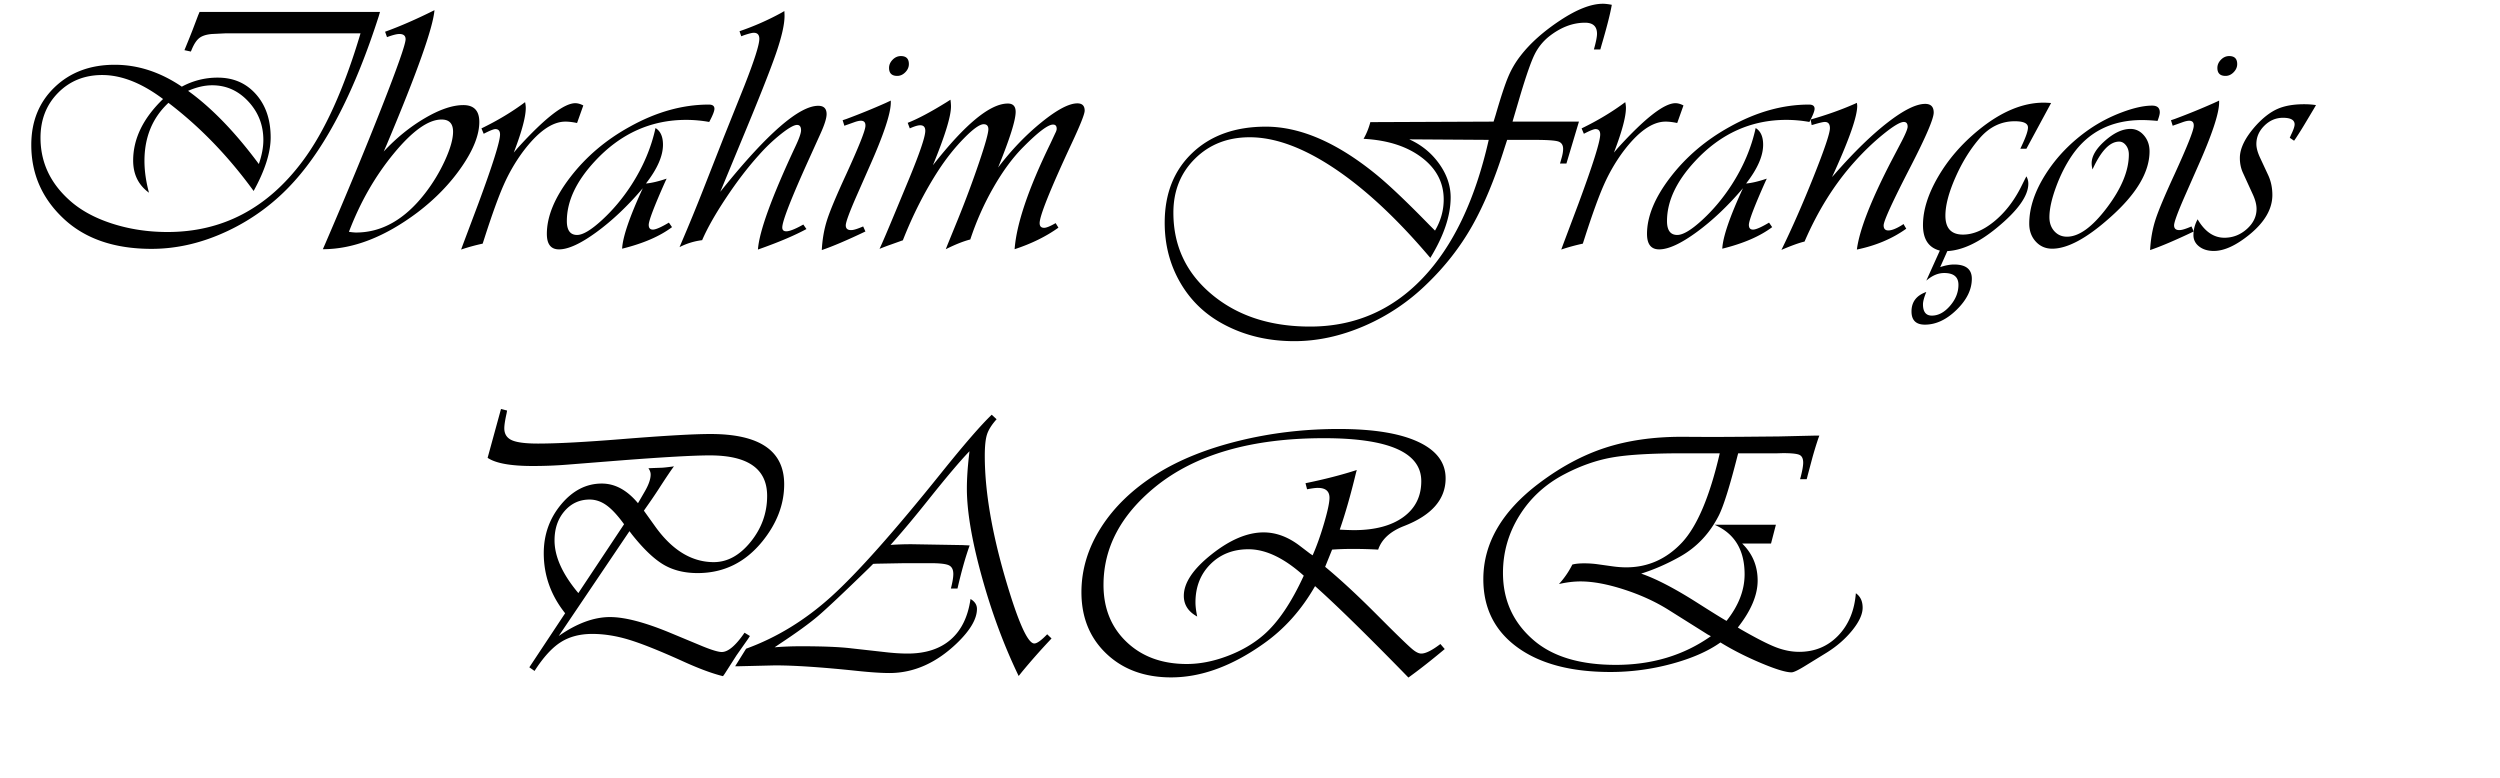 <svg viewBox="0 0 395 123" xmlns="http://www.w3.org/2000/svg" fill-rule="evenodd" clip-rule="evenodd" stroke-linejoin="round" stroke-miterlimit="2"><g fill-rule="nonzero"><path d="M31.531 1.884H60.04l-.192.659c-3.735 11.646-8.176 20.334-13.321 26.065a32.915 32.915 0 01-10.492 7.856c-4.01 1.904-8.038 2.856-12.085 2.856-5.823 0-10.428-1.565-13.815-4.697-3.461-3.204-5.191-7.113-5.191-11.727 0-3.718 1.231-6.757 3.694-9.119s5.626-3.543 9.489-3.543c3.663 0 7.196 1.153 10.602 3.46a11.754 11.754 0 015.686-1.428c2.472 0 4.481.875 6.028 2.623 1.548 1.749 2.321 4.024 2.321 6.825 0 2.381-.897 5.201-2.691 8.46-3.992-5.493-8.478-10.135-13.459-13.925-2.526 2.362-3.79 5.42-3.79 9.173 0 1.575.238 3.25.714 5.027-1.666-1.209-2.499-2.903-2.499-5.082 0-3.442 1.575-6.683 4.724-9.722-3.369-2.527-6.574-3.791-9.613-3.791-2.802 0-5.127.939-6.976 2.815-1.85 1.877-2.774 4.244-2.774 7.1 0 3.791 1.483 7.041 4.449 9.751 1.74 1.611 3.996 2.87 6.77 3.776 2.774.907 5.727 1.36 8.858 1.36 8.661 0 15.775-3.735 21.341-11.206 3.479-4.651 6.528-11.38 9.146-20.188H35.733l-2.252.11c-.861.074-1.515.28-1.964.618-.449.339-.856.948-1.222 1.827l-.138.329-1.016-.219.247-.605c.385-.933.724-1.776 1.017-2.526l.906-2.39c.018-.037.092-.211.22-.522zm9.366 24.033c.476-1.374.714-2.637.714-3.791 0-2.362-.792-4.394-2.376-6.097-1.584-1.703-3.484-2.554-5.699-2.554-1.209 0-2.481.293-3.818.879 3.735 2.691 7.462 6.546 11.179 11.563zM68.645 1.609c-.22 2.747-2.728 9.815-7.526 21.204l-.494 1.126c1.996-2.142 4.165-3.9 6.509-5.273 2.344-1.374 4.367-2.06 6.07-2.06 1.685 0 2.527.888 2.527 2.664 0 2.014-.916 4.358-2.747 7.031-1.831 2.674-4.165 5.091-7.003 7.251-5.164 3.882-10.154 5.823-14.969 5.823l.384-.879c3.424-7.947 6.395-15.124 8.913-21.533 2.518-6.409 3.776-9.998 3.776-10.767 0-.549-.329-.824-.988-.824-.403 0-1.053.165-1.95.495l-.302-.852c2.38-.86 4.98-1.996 7.8-3.406zM55.132 36.628c.494.074.869.11 1.126.11 4.046 0 7.663-2.041 10.849-6.125a26.41 26.41 0 003.199-5.273c.852-1.868 1.278-3.378 1.278-4.532 0-1.282-.605-1.923-1.813-1.923-2.087 0-4.605 1.79-7.553 5.37-2.948 3.58-5.31 7.704-7.086 12.373zm37.031-19.967l-.988 2.774c-.696-.147-1.31-.22-1.841-.22-2.124 0-4.394 1.63-6.811 4.889a27.657 27.657 0 00-2.925 5.081c-.815 1.831-1.827 4.624-3.035 8.377l-.302.934a30.715 30.715 0 00-3.406.934l.302-.824 2.417-6.427c2.289-6.189 3.433-9.833 3.433-10.931 0-.568-.247-.852-.741-.852-.275 0-.888.247-1.841.742l-.357-.852c2.564-1.245 4.862-2.627 6.894-4.147.073.33.11.632.11.906 0 1.41-.632 3.763-1.895 7.059l.659-.769c4.266-4.688 7.288-7.031 9.064-7.031.384 0 .806.119 1.263.357zm13.521 18.512l.495.714c-1.923 1.446-4.551 2.582-7.883 3.406.091-1.85 1.181-5.036 3.268-9.559-2.362 2.784-4.792 5.091-7.292 6.922-2.499 1.831-4.481 2.746-5.946 2.746-1.282 0-1.923-.814-1.923-2.444 0-2.765 1.236-5.754 3.708-8.968 2.472-3.213 5.576-5.854 9.311-7.923 4.211-2.363 8.405-3.544 12.579-3.544.586 0 .879.22.879.66 0 .366-.274 1.062-.824 2.087a20.818 20.818 0 00-3.625-.33c-5.585 0-10.391 2.17-14.42 6.51-2.966 3.186-4.449 6.344-4.449 9.476 0 1.464.54 2.197 1.62 2.197.916 0 2.234-.792 3.955-2.376 1.721-1.584 3.26-3.419 4.615-5.507 1.867-2.893 3.14-5.896 3.817-9.009.788.476 1.181 1.355 1.181 2.637 0 1.776-.897 3.818-2.691 6.125.879-.073 1.968-.33 3.268-.769l-.22.467c-1.739 3.9-2.609 6.18-2.609 6.839 0 .531.247.778.742.741.457-.036 1.272-.402 2.444-1.098zm21.239.302l.494.714c-1.794.97-4.12 1.968-6.976 2.994l-.687.247c.202-2.857 2.179-8.295 5.933-16.315.586-1.245.879-2.087.879-2.527 0-.567-.211-.851-.632-.851-.476 0-1.318.476-2.527 1.428a27.216 27.216 0 00-3.515 3.351c-1.721 1.904-3.438 4.143-5.15 6.715-1.712 2.573-2.98 4.811-3.804 6.716a10.702 10.702 0 00-3.571 1.098l.302-.714a294.814 294.814 0 003.461-8.432l3.214-8.185 3.268-8.157c1.575-4.01 2.362-6.482 2.362-7.416 0-.641-.293-.961-.879-.961-.274 0-.815.137-1.62.412l-.357.137-.275-.796a41.733 41.733 0 006.564-2.884l.522-.302c.019.348.028.604.028.769 0 1.355-.458 3.355-1.374 6.001-.915 2.646-2.746 7.265-5.493 13.857l-2.966 7.168-.33.769.467-.577c7.013-8.679 12.021-13.018 15.024-13.018.879 0 1.318.439 1.318 1.318 0 .641-.329 1.685-.988 3.131l-1.703 3.763c-2.875 6.335-4.312 10.007-4.312 11.014 0 .403.21.604.631.604.495 0 1.31-.311 2.445-.934l.247-.137zm13.823-19.583v.302c0 1.721-1.135 5.127-3.406 10.217l-2.032 4.614c-1.081 2.472-1.639 3.983-1.676 4.532-.018.568.293.833.934.797.366-.019.971-.211 1.813-.577l.357.796c-2.875 1.374-5.173 2.353-6.894 2.939.092-1.721.371-3.309.838-4.765.467-1.456 1.478-3.868 3.035-7.237 1.977-4.322 2.984-6.848 3.021-7.581.037-.567-.201-.851-.714-.851-.238 0-.549.064-.934.192l-1.154.412a5.572 5.572 0 00-.521.192l-.275-.879.577-.192a105.736 105.736 0 006.207-2.527l.824-.384zm1.593-7.032c.842 0 1.263.422 1.263 1.264 0 .476-.187.906-.563 1.291-.375.384-.801.577-1.277.577-.86 0-1.291-.422-1.291-1.264 0-.476.188-.906.563-1.291.376-.384.811-.577 1.305-.577zm24.452 26.395l.44.714c-1.941 1.392-4.248 2.527-6.922 3.406.293-3.992 2.17-9.54 5.631-16.644l.796-1.703c.147-.275.22-.504.22-.687 0-.439-.192-.659-.577-.659-.787 0-2.343 1.172-4.669 3.516-1.684 1.684-3.273 3.836-4.765 6.454a44.706 44.706 0 00-3.639 8.185c-1.081.275-2.372.787-3.873 1.538l.302-.769 1.648-4.038a164.912 164.912 0 003.296-8.844c.989-2.911 1.483-4.678 1.483-5.3 0-.531-.247-.797-.742-.797-.622 0-1.657.737-3.103 2.211-1.447 1.474-2.793 3.163-4.038 5.068-2.16 3.332-4.037 7.022-5.63 11.068a4.343 4.343 0 00-.412.138l-1.456.521c-.586.202-1.19.431-1.813.687.44-.934 1.3-2.948 2.582-6.042l2.143-5.164c1.611-3.918 2.444-6.363 2.499-7.333.037-.66-.229-.989-.797-.989-.366 0-.915.165-1.647.494l-.33-.879c1.593-.622 3.644-1.712 6.152-3.268l.605-.385c.054.422.082.779.082 1.072 0 1.556-.952 4.65-2.857 9.283 5.091-6.5 9.037-9.75 11.838-9.75.824 0 1.236.439 1.236 1.318 0 1.318-.924 4.248-2.774 8.789 2.106-2.765 4.39-5.145 6.853-7.141 2.463-1.996 4.353-2.994 5.672-2.994.769 0 1.153.385 1.153 1.154 0 .531-.696 2.279-2.087 5.246-3.351 7.196-5.027 11.371-5.027 12.524 0 .495.239.742.715.742.347 0 .952-.247 1.812-.742zm82.682-16.04l-1.978 6.619h-1.016a11.8 11.8 0 00.192-.659c.202-.659.303-1.208.303-1.648 0-.622-.266-1.016-.797-1.181-.531-.165-1.804-.247-3.818-.247h-4.229l-.385 1.181c-1.556 4.98-3.282 9.137-5.177 12.47-1.895 3.332-4.271 6.372-7.128 9.118a32.523 32.523 0 01-9.915 6.647c-3.699 1.593-7.37 2.389-11.014 2.389-4.119 0-7.827-.878-11.123-2.636-2.948-1.557-5.246-3.754-6.894-6.592-1.648-2.838-2.472-5.997-2.472-9.476 0-4.596 1.456-8.276 4.367-11.041 2.911-2.765 6.784-4.147 11.618-4.147 5.42 0 11.206 2.499 17.358 7.498 2.051 1.666 4.889 4.358 8.515 8.075l.851.851c.916-1.556 1.374-3.195 1.374-4.916 0-2.674-1.163-4.889-3.489-6.647-2.325-1.758-5.383-2.737-9.173-2.939.458-.787.815-1.666 1.071-2.637l19.473-.082.33-1.071c.805-2.783 1.465-4.784 1.977-6.001a14.56 14.56 0 011.978-3.365c1.501-1.941 3.561-3.781 6.18-5.521 2.673-1.776 4.944-2.664 6.811-2.664.366 0 .833.055 1.401.165-.238 1.392-.778 3.516-1.62 6.372l-.193.687h-1.016c.33-1.172.494-1.996.494-2.472 0-1.172-.631-1.758-1.895-1.758-1.959 0-3.863.732-5.713 2.197a8.394 8.394 0 00-2.279 2.87c-.55 1.127-1.291 3.246-2.225 6.359l-1.044 3.543-.192.659h10.492zm-14.255 2.884l-12.552-.082c1.941.879 3.516 2.165 4.724 3.859 1.209 1.693 1.813 3.465 1.813 5.314 0 2.875-1.071 6.061-3.213 9.558-5.201-6.152-10.254-10.867-15.161-14.145-4.908-3.277-9.366-4.916-13.376-4.916-3.479 0-6.359 1.126-8.638 3.378-2.28 2.253-3.42 5.1-3.42 8.542 0 5.237 2.028 9.545 6.084 12.923 4.056 3.378 9.224 5.067 15.504 5.067 6.977 0 12.886-2.527 17.73-7.58 4.843-5.054 8.345-12.36 10.505-21.918zm30.77-5.438l-.989 2.774c-.696-.147-1.309-.22-1.84-.22-2.124 0-4.395 1.63-6.812 4.889a27.714 27.714 0 00-2.925 5.081c-.815 1.831-1.826 4.624-3.035 8.377l-.302.934c-1.19.256-2.326.568-3.406.934l.302-.824 2.417-6.427c2.289-6.189 3.434-9.833 3.434-10.931 0-.568-.248-.852-.742-.852-.275 0-.888.247-1.84.742l-.357-.852c2.563-1.245 4.861-2.627 6.894-4.147.073.33.109.632.109.906 0 1.41-.631 3.763-1.895 7.059l.659-.769c4.267-4.688 7.288-7.031 9.064-7.031.385 0 .806.119 1.264.357zm13.521 18.512l.494.714c-1.923 1.446-4.55 2.582-7.883 3.406.092-1.85 1.181-5.036 3.269-9.559-2.362 2.784-4.793 5.091-7.293 6.922-2.499 1.831-4.481 2.746-5.946 2.746-1.282 0-1.922-.814-1.922-2.444 0-2.765 1.235-5.754 3.707-8.968 2.472-3.213 5.576-5.854 9.311-7.923 4.212-2.363 8.405-3.544 12.58-3.544.586 0 .879.22.879.66 0 .366-.275 1.062-.824 2.087a20.838 20.838 0 00-3.626-.33c-5.585 0-10.391 2.17-14.419 6.51-2.967 3.186-4.45 6.344-4.45 9.476 0 1.464.54 2.197 1.621 2.197.915 0 2.233-.792 3.955-2.376 1.721-1.584 3.259-3.419 4.614-5.507 1.868-2.893 3.14-5.896 3.818-9.009.787.476 1.181 1.355 1.181 2.637 0 1.776-.898 3.818-2.692 6.125.879-.073 1.968-.33 3.268-.769l-.219.467c-1.74 3.9-2.61 6.18-2.61 6.839 0 .531.248.778.742.741.458-.036 1.273-.402 2.445-1.098z"/><path d="M300.747 35.392l.44.742c-2.197 1.575-4.798 2.673-7.801 3.296.385-3.021 2.161-7.608 5.329-13.76l1.785-3.406c.604-1.172.907-1.923.907-2.252 0-.495-.202-.742-.605-.742-.567 0-1.643.641-3.227 1.923-1.584 1.281-3.126 2.765-4.628 4.449-3.113 3.479-5.722 7.654-7.828 12.525-.86.201-2.078.64-3.653 1.318 1.685-3.443 3.383-7.311 5.095-11.604 1.712-4.294 2.568-6.835 2.568-7.622 0-.659-.265-.989-.796-.989-.275 0-.87.137-1.785.412-.074.018-.174.046-.303.082l-.164-.879c2.563-.732 4.879-1.556 6.948-2.471l.357-.165c.037.238.055.403.055.494 0 1.63-1.199 5.1-3.598 10.41l-.384.824.467-.522c3.003-3.424 5.772-6.12 8.308-8.089 2.536-1.968 4.518-2.952 5.947-2.952.897 0 1.345.457 1.345 1.373 0 .952-1.199 3.763-3.598 8.432-2.874 5.566-4.312 8.697-4.312 9.393 0 .531.247.797.742.797.549 0 1.3-.302 2.252-.907l.137-.11zm6.929 4.285l-1.126 2.527c.824-.275 1.557-.412 2.198-.412 1.867 0 2.801.751 2.801 2.252 0 1.703-.801 3.337-2.403 4.903-1.602 1.565-3.273 2.348-5.013 2.348-1.41 0-2.115-.696-2.115-2.087 0-1.502.779-2.527 2.335-3.076-.348.86-.522 1.51-.522 1.95 0 1.19.467 1.785 1.401 1.785 1.025 0 1.982-.513 2.87-1.538.888-1.026 1.332-2.133 1.332-3.324 0-1.245-.75-1.867-2.252-1.867-.97 0-1.913.403-2.829 1.208l2.142-4.751c-1.776-.458-2.664-1.804-2.664-4.038 0-2.343.797-4.884 2.39-7.622 1.593-2.737 3.708-5.186 6.344-7.347 3.553-2.911 7.004-4.367 10.355-4.367.22 0 .604.019 1.154.055l-3.901 7.224h-.961l.22-.467c.659-1.392.989-2.353.989-2.884 0-.659-.696-.989-2.088-.989-2.16 0-4.019.907-5.575 2.719-1.484 1.721-2.752 3.777-3.804 6.166-1.053 2.39-1.58 4.399-1.58 6.029 0 1.996.925 2.994 2.774 2.994 1.575 0 3.2-.678 4.876-2.033 1.675-1.355 3.08-3.131 4.216-5.328l.686-1.373c.037-.074.119-.229.247-.467.202.366.303.751.303 1.153 0 1.923-1.648 4.239-4.944 6.949-2.838 2.344-5.457 3.58-7.856 3.708zm33.214-20.572a26.77 26.77 0 00-2.417-.137c-4.815 0-8.505 1.849-11.068 5.548-1.007 1.465-1.859 3.145-2.555 5.04-.695 1.895-1.043 3.484-1.043 4.765 0 .898.261 1.635.782 2.211.522.577 1.186.865 1.992.865 1.904 0 4.01-1.528 6.317-4.586 2.307-3.058 3.46-5.86 3.46-8.405 0-.567-.151-1.048-.453-1.442-.302-.394-.663-.59-1.085-.59-1.464 0-2.865 1.465-4.202 4.394a4.055 4.055 0 01-.137-.961c0-1.135.705-2.326 2.115-3.571 1.41-1.245 2.746-1.867 4.01-1.867.842 0 1.556.343 2.142 1.03.586.686.879 1.524.879 2.513 0 3.314-2.115 6.83-6.345 10.547-3.625 3.222-6.637 4.834-9.036 4.834-1.044 0-1.909-.376-2.595-1.126-.687-.751-1.03-1.694-1.03-2.829 0-2.509.874-5.132 2.623-7.869 1.748-2.738 4.051-5.095 6.907-7.073a23.874 23.874 0 015.15-2.664c1.859-.696 3.438-1.044 4.738-1.044.806 0 1.208.357 1.208 1.071 0 .275-.119.724-.357 1.346zm9.731-3.213v.302c0 1.721-1.135 5.127-3.406 10.217l-2.032 4.614c-1.081 2.472-1.639 3.983-1.676 4.532-.018.568.293.833.934.797.366-.019.971-.211 1.813-.577l.357.796c-2.875 1.374-5.173 2.353-6.894 2.939.092-1.721.371-3.309.838-4.765.467-1.456 1.478-3.868 3.035-7.237 1.977-4.322 2.984-6.848 3.021-7.581.037-.567-.201-.851-.714-.851-.238 0-.549.064-.934.192l-1.154.412a5.572 5.572 0 00-.521.192l-.275-.879.577-.192a105.736 105.736 0 006.207-2.527l.824-.384zm1.593-7.032c.842 0 1.263.422 1.263 1.264 0 .476-.187.906-.563 1.291-.375.384-.801.577-1.277.577-.86 0-1.291-.422-1.291-1.264 0-.476.188-.906.563-1.291.376-.384.811-.577 1.305-.577z"/><path d="M365.927 16.606l-.302.522-1.346 2.252a58.046 58.046 0 01-1.51 2.417l-.303.439-.686-.467c.091-.201.155-.347.192-.439.385-.787.577-1.346.577-1.675 0-.696-.614-1.044-1.84-1.044-1.117 0-2.097.416-2.939 1.25-.842.833-1.264 1.799-1.264 2.897 0 .586.183 1.282.55 2.088l1.318 2.829c.44.952.659 1.995.659 3.131 0 2.215-1.217 4.312-3.653 6.289-2.105 1.703-3.973 2.555-5.603 2.555-.934 0-1.703-.234-2.307-.701-.604-.467-.906-1.066-.906-1.799 0-.86.219-1.693.659-2.499 1.135 1.941 2.545 2.911 4.23 2.911 1.336 0 2.517-.458 3.543-1.373 1.025-.916 1.538-1.978 1.538-3.186 0-.641-.183-1.373-.549-2.197l-1.621-3.543c-.311-.696-.467-1.465-.467-2.308 0-1.519.842-3.222 2.527-5.108 1.135-1.245 2.266-2.12 3.392-2.623 1.126-.504 2.541-.755 4.243-.755.66 0 1.282.045 1.868.137zM99.454 83.928L88.276 100.49c2.856-1.996 5.557-2.994 8.102-2.994 2.307 0 5.42.806 9.339 2.417l5.218 2.17c1.52.622 2.554.934 3.104.934 1.007 0 2.206-1.017 3.598-3.049l.851.522c-.165.256-.265.412-.302.467l-1.813 2.581-1.757 2.747a5.73 5.73 0 01-.385.549c-1.721-.421-3.882-1.226-6.482-2.417-3.607-1.629-6.409-2.746-8.404-3.35-1.996-.605-3.919-.907-5.768-.907-1.96 0-3.626.44-4.999 1.319-1.373.878-2.747 2.389-4.12 4.531l-.824-.576 5.658-8.542c-2.252-2.82-3.378-5.979-3.378-9.476 0-2.948.915-5.521 2.746-7.718s3.974-3.296 6.427-3.296c2.088 0 3.992 1.035 5.713 3.104l.165-.275.824-1.428c.677-1.135 1.016-2.078 1.016-2.829 0-.33-.119-.659-.357-.989l.549-.027 1.484-.055c.238 0 .778-.055 1.62-.165l.385-.055c-.422.549-1.218 1.73-2.39 3.543a78.488 78.488 0 01-1.923 2.829l-.439.632 1.868 2.609c2.673 3.681 5.731 5.521 9.173 5.521 2.161 0 4.106-1.071 5.837-3.214 1.73-2.142 2.595-4.559 2.595-7.251 0-4.266-3.012-6.399-9.036-6.399-2.618 0-7.452.274-14.502.824l-7.965.631c-1.776.147-3.625.22-5.548.22-3.479 0-5.85-.43-7.114-1.291l2.115-7.718.961.248-.082.466c-.238 1.063-.357 1.841-.357 2.335 0 .897.394 1.524 1.181 1.881.787.358 2.17.536 4.147.536 3.022 0 7.471-.238 13.349-.714 6.628-.531 11.261-.797 13.897-.797 7.764 0 11.646 2.646 11.646 7.938 0 3.168-1.144 6.171-3.433 9.009-2.71 3.351-6.125 5.026-10.245 5.026-2.069 0-3.854-.439-5.356-1.318-1.501-.879-3.158-2.454-4.971-4.724l-.44-.577zm-.851-1.099c-1.007-1.391-1.932-2.389-2.774-2.994-.842-.604-1.73-.906-2.664-.906-1.593 0-2.916.609-3.969 1.827-1.053 1.217-1.579 2.76-1.579 4.628 0 2.563 1.254 5.337 3.762 8.322l7.224-10.877zm58.09-17.303l.769.714c-.769.86-1.272 1.657-1.51 2.389-.238.733-.357 1.859-.357 3.379 0 6.225 1.391 13.696 4.174 22.412 1.557 4.834 2.774 7.251 3.653 7.251.421 0 1.099-.485 2.033-1.456l.686.659-.329.357a106.575 106.575 0 00-4.312 4.889l-.55.687c-2.325-4.816-4.271-10.062-5.836-15.738-1.566-5.676-2.348-10.3-2.348-13.87 0-1.502.109-3.223.329-5.164l.083-.741c-1.465 1.519-3.708 4.174-6.73 7.965-1.886 2.362-3.588 4.403-5.108 6.125l-.632.714a46.49 46.49 0 013.378-.11l7.993.137 1.126.055c-.659 1.831-1.3 4.102-1.923 6.812h-1.043c.256-.989.384-1.758.384-2.308 0-.695-.238-1.153-.714-1.373-.476-.22-1.456-.329-2.939-.329h-3.982l-4.477.082-.55.027-.714.715c-3.955 3.845-6.619 6.353-7.992 7.525-1.373 1.172-3.406 2.646-6.098 4.422l-.769.522c1.3-.11 2.701-.165 4.203-.165 3.46 0 6.106.11 7.937.33l5.164.577c1.373.164 2.609.247 3.708.247 2.838 0 5.104-.733 6.797-2.197 1.694-1.465 2.742-3.608 3.145-6.427.678.402 1.017.924 1.017 1.565 0 1.575-1.053 3.378-3.159 5.411-3.278 3.149-6.839 4.724-10.684 4.724-1.282 0-3.04-.119-5.274-.357-5.438-.568-9.704-.852-12.799-.852l-5.768.138h-.521l1.73-2.774c4.834-1.758 9.311-4.495 13.431-8.213 4.12-3.717 9.933-10.253 17.441-19.61 3.607-4.486 6.253-7.535 7.937-9.146zm53.778 21.313l-1.098 2.719c2.325 1.923 4.953 4.349 7.882 7.279l2.335 2.334c1.849 1.831 3.044 2.971 3.584 3.42.54.448 1.003.673 1.387.673.696 0 1.703-.504 3.021-1.511l.687.797c-2.124 1.776-4.037 3.277-5.74 4.504l-.962-.989c-6.06-6.189-10.656-10.675-13.787-13.458-2.143 3.754-4.853 6.784-8.13 9.091-4.999 3.552-9.87 5.329-14.612 5.329-4.193 0-7.604-1.25-10.231-3.749-2.628-2.5-3.941-5.736-3.941-9.71 0-3.57 1.034-6.981 3.103-10.231s5.008-6.074 8.817-8.473c3.534-2.215 7.841-3.95 12.922-5.205 5.082-1.254 10.35-1.881 15.807-1.881 5.438 0 9.613.673 12.524 2.019 2.912 1.346 4.367 3.273 4.367 5.781 0 3.333-2.206 5.85-6.619 7.553-2.142.843-3.488 2.079-4.037 3.708a70.699 70.699 0 00-4.065-.11c-1.136 0-2.207.037-3.214.11zm-4.202-10.492c3.04-.622 5.74-1.318 8.102-2.087l-.137.494c-.824 3.424-1.675 6.4-2.554 8.927a48.38 48.38 0 002.224.082c3.315 0 5.919-.687 7.814-2.06 1.896-1.373 2.843-3.268 2.843-5.685 0-4.523-5.127-6.784-15.381-6.784-11.444 0-20.324 2.563-26.642 7.69-5.456 4.45-8.184 9.613-8.184 15.491 0 3.699 1.217 6.706 3.653 9.022 2.435 2.317 5.603 3.475 9.503 3.475 2.069 0 4.216-.421 6.441-1.264 2.224-.842 4.133-1.959 5.726-3.351 2.252-1.959 4.358-5.072 6.317-9.338-3.094-2.783-6.006-4.175-8.734-4.175-2.435 0-4.44.788-6.015 2.362-1.575 1.575-2.362 3.589-2.362 6.043 0 .604.092 1.346.275 2.225-1.41-.769-2.115-1.859-2.115-3.269 0-2.051 1.46-4.234 4.381-6.55 2.92-2.317 5.662-3.475 8.226-3.475 1.922 0 3.79.678 5.603 2.033l1.73 1.318.412.275c.641-1.447 1.245-3.141 1.813-5.082.567-1.94.851-3.277.851-4.01 0-1.043-.613-1.565-1.84-1.565-.384 0-.952.073-1.703.22l-.247-.962zm81.189-7.525l-.165.439a61.796 61.796 0 00-.934 3.049l-.769 2.884c0 .036-.046.21-.137.522h-1.044l.11-.385c.256-1.007.385-1.749.385-2.225 0-.641-.197-1.053-.591-1.236-.394-.183-1.268-.274-2.623-.274l-.906.027h-6.153l-.109.412c-1.209 4.761-2.189 7.892-2.939 9.393-1.447 2.857-3.488 5.027-6.125 6.51-2.051 1.153-4.102 2.051-6.153 2.692 2.344.805 5.274 2.325 8.79 4.559 2.417 1.538 3.982 2.508 4.696 2.911 1.904-2.398 2.857-4.852 2.857-7.361 0-3.845-1.584-6.454-4.752-7.827h9.695l-.769 2.966h-4.559c1.63 1.593 2.445 3.543 2.445 5.85 0 2.289-1.044 4.761-3.132 7.416l.495.302c2.453 1.41 4.303 2.353 5.548 2.829s2.463.714 3.653.714c2.453 0 4.504-.851 6.152-2.554 1.648-1.703 2.582-3.937 2.802-6.702.714.495 1.071 1.254 1.071 2.28 0 1.025-.54 2.211-1.621 3.557-1.08 1.345-2.426 2.522-4.037 3.529l-3.214 1.978c-1.226.769-2.014 1.153-2.362 1.153-.897 0-2.517-.494-4.861-1.483-2.344-.989-4.468-2.069-6.372-3.241-1.959 1.392-4.527 2.518-7.704 3.378a36.852 36.852 0 01-9.682 1.291c-6.244 0-11.151-1.304-14.722-3.914-3.57-2.609-5.356-6.193-5.356-10.753 0-5.676 2.939-10.73 8.817-15.161 3.424-2.581 6.912-4.449 10.464-5.603 3.553-1.153 7.572-1.73 12.058-1.73l4.999.027 4.422-.027 5.932-.055 5.851-.137h.549zm-15.738 2.801h-5.905c-4.926 0-8.629.22-11.11.659-2.481.44-4.967 1.31-7.457 2.61-3.04 1.574-5.429 3.758-7.169 6.55-1.739 2.793-2.609 5.818-2.609 9.078 0 4.284 1.593 7.809 4.779 10.574 3.021 2.637 7.37 3.955 13.046 3.955 5.732 0 10.74-1.511 15.024-4.532-.421-.22-.65-.348-.686-.384l-5.988-3.763c-2.069-1.3-4.417-2.376-7.045-3.227-2.627-.852-4.921-1.278-6.88-1.278-1.062 0-2.197.138-3.406.412a13.345 13.345 0 002.115-3.076c.476-.128 1.099-.192 1.868-.192.714 0 1.41.046 2.087.137l2.362.33c.769.11 1.502.165 2.197.165 3.424 0 6.363-1.309 8.817-3.928 2.399-2.582 4.385-7.278 5.96-14.09z"/></g></svg>